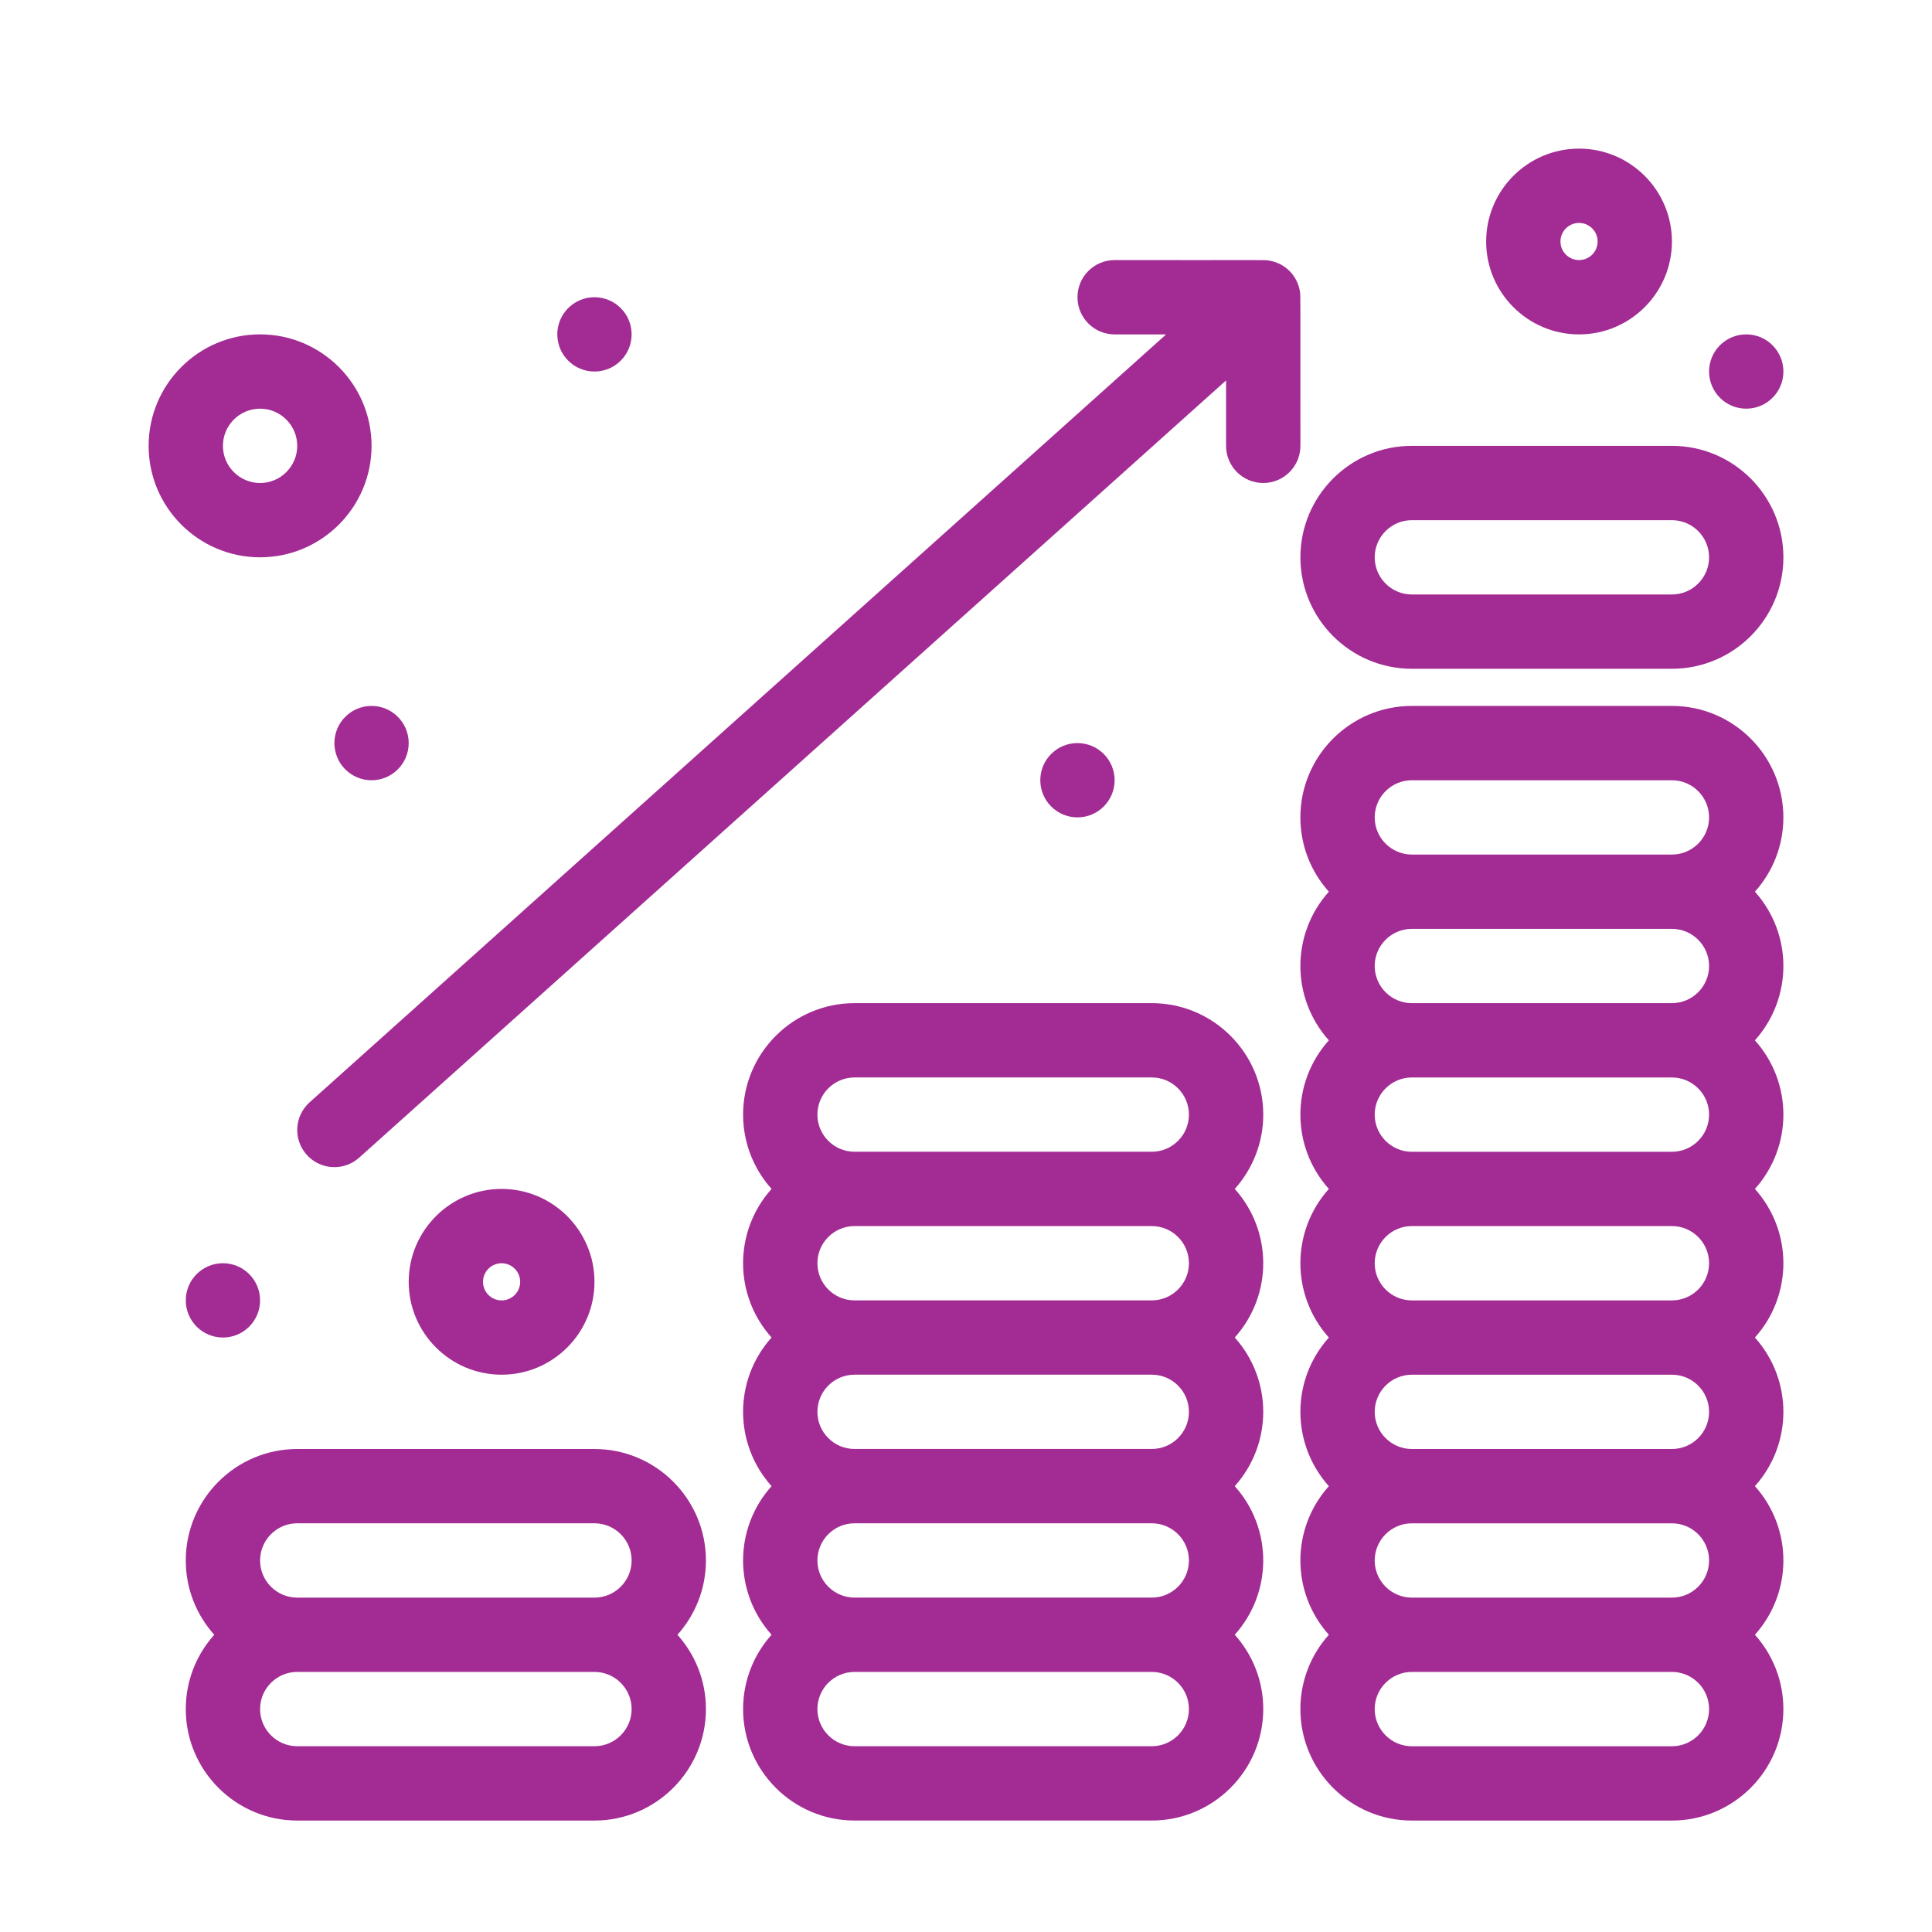 <svg width="70" height="70" viewBox="0 0 70 70" fill="none" xmlns="http://www.w3.org/2000/svg">
<path d="M21.539 52.5H10.769C8.543 52.5 6.731 54.312 6.731 56.538C6.731 57.572 7.122 58.516 7.763 59.231C7.122 59.946 6.731 60.889 6.731 61.923C6.731 64.15 8.543 65.962 10.769 65.962H21.539C23.765 65.962 25.577 64.15 25.577 61.923C25.577 60.889 25.186 59.946 24.545 59.231C25.186 58.516 25.577 57.572 25.577 56.538C25.577 54.312 23.765 52.5 21.539 52.5ZM10.769 55.192H21.539C22.281 55.192 22.885 55.796 22.885 56.538C22.885 57.281 22.281 57.885 21.539 57.885H10.769C10.027 57.885 9.423 57.281 9.423 56.538C9.423 55.796 10.027 55.192 10.769 55.192ZM21.539 63.269H10.769C10.027 63.269 9.423 62.665 9.423 61.923C9.423 61.181 10.027 60.577 10.769 60.577H21.539C22.281 60.577 22.885 61.181 22.885 61.923C22.885 62.665 22.281 63.269 21.539 63.269Z" fill="#A22C94"/>
<path d="M41.731 36.346H30.962C28.735 36.346 26.924 38.157 26.924 40.384C26.924 41.418 27.314 42.361 27.955 43.077C26.579 44.612 26.58 46.927 27.955 48.461C26.579 49.996 26.58 52.312 27.955 53.846C26.579 55.381 26.58 57.696 27.955 59.23C27.314 59.945 26.924 60.889 26.924 61.923C26.924 64.149 28.735 65.961 30.962 65.961H41.731C43.958 65.961 45.77 64.149 45.77 61.923C45.77 60.889 45.379 59.945 44.738 59.23C46.114 57.695 46.113 55.38 44.738 53.846C46.114 52.31 46.113 49.995 44.738 48.461C46.114 46.925 46.113 44.611 44.738 43.077C45.379 42.361 45.77 41.418 45.77 40.384C45.77 38.157 43.958 36.346 41.731 36.346ZM30.962 39.038H41.731C42.473 39.038 43.077 39.642 43.077 40.384C43.077 41.126 42.473 41.73 41.731 41.73H30.962C30.22 41.73 29.616 41.126 29.616 40.384C29.616 39.642 30.22 39.038 30.962 39.038ZM43.077 45.769C43.077 46.511 42.473 47.115 41.731 47.115H30.962C30.22 47.115 29.616 46.511 29.616 45.769C29.616 45.026 30.22 44.423 30.962 44.423H41.731C42.473 44.423 43.077 45.026 43.077 45.769ZM43.077 51.153C43.077 51.896 42.473 52.499 41.731 52.499H30.962C30.22 52.499 29.616 51.896 29.616 51.153C29.616 50.411 30.22 49.807 30.962 49.807H41.731C42.473 49.807 43.077 50.411 43.077 51.153ZM43.077 56.538C43.077 57.28 42.473 57.884 41.731 57.884H30.962C30.22 57.884 29.616 57.28 29.616 56.538C29.616 55.796 30.22 55.192 30.962 55.192H41.731C42.473 55.192 43.077 55.796 43.077 56.538ZM41.731 63.269H30.962C30.22 63.269 29.616 62.665 29.616 61.923C29.616 61.18 30.22 60.577 30.962 60.577H41.731C42.473 60.577 43.077 61.18 43.077 61.923C43.077 62.665 42.473 63.269 41.731 63.269Z" fill="#A22C94"/>
<path d="M60.577 25.577H51.154C48.927 25.577 47.115 27.389 47.115 29.616C47.115 30.649 47.506 31.593 48.147 32.308C46.771 33.843 46.772 36.158 48.147 37.693C46.771 39.228 46.772 41.543 48.147 43.077C46.771 44.613 46.772 46.928 48.147 48.462C46.771 49.997 46.772 52.312 48.147 53.846C46.771 55.382 46.772 57.697 48.147 59.231C47.506 59.946 47.115 60.89 47.115 61.923C47.115 64.15 48.927 65.962 51.154 65.962H60.577C62.804 65.962 64.615 64.15 64.615 61.923C64.615 60.89 64.225 59.946 63.584 59.231C64.96 57.695 64.959 55.38 63.584 53.846C64.96 52.311 64.959 49.996 63.584 48.462C64.96 46.926 64.959 44.611 63.584 43.077C64.96 41.542 64.959 39.227 63.584 37.693C64.96 36.157 64.959 33.842 63.584 32.308C64.225 31.593 64.615 30.649 64.615 29.616C64.615 27.389 62.804 25.577 60.577 25.577ZM51.154 28.27H60.577C61.319 28.27 61.923 28.873 61.923 29.616C61.923 30.358 61.319 30.962 60.577 30.962H51.154C50.412 30.962 49.808 30.358 49.808 29.616C49.808 28.873 50.412 28.27 51.154 28.27ZM61.923 35C61.923 35.742 61.319 36.346 60.577 36.346H51.154C50.412 36.346 49.808 35.742 49.808 35C49.808 34.258 50.412 33.654 51.154 33.654H60.577C61.319 33.654 61.923 34.258 61.923 35ZM61.923 40.385C61.923 41.127 61.319 41.731 60.577 41.731H51.154C50.412 41.731 49.808 41.127 49.808 40.385C49.808 39.643 50.412 39.039 51.154 39.039H60.577C61.319 39.039 61.923 39.643 61.923 40.385ZM61.923 45.77C61.923 46.512 61.319 47.116 60.577 47.116H51.154C50.412 47.116 49.808 46.512 49.808 45.77C49.808 45.027 50.412 44.423 51.154 44.423H60.577C61.319 44.423 61.923 45.027 61.923 45.77ZM61.923 51.154C61.923 51.896 61.319 52.5 60.577 52.5H51.154C50.412 52.5 49.808 51.896 49.808 51.154C49.808 50.412 50.412 49.808 51.154 49.808H60.577C61.319 49.808 61.923 50.412 61.923 51.154ZM61.923 56.539C61.923 57.281 61.319 57.885 60.577 57.885H51.154C50.412 57.885 49.808 57.281 49.808 56.539C49.808 55.796 50.412 55.193 51.154 55.193H60.577C61.319 55.193 61.923 55.796 61.923 56.539ZM60.577 63.27H51.154C50.412 63.27 49.808 62.666 49.808 61.923C49.808 61.181 50.412 60.577 51.154 60.577H60.577C61.319 60.577 61.923 61.181 61.923 61.923C61.923 62.666 61.319 63.27 60.577 63.27Z" fill="#A22C94"/>
<path d="M60.577 16.154H51.154C48.927 16.154 47.116 17.966 47.116 20.193C47.116 22.42 48.927 24.231 51.154 24.231H60.577C62.804 24.231 64.616 22.42 64.616 20.193C64.616 17.966 62.804 16.154 60.577 16.154ZM60.577 21.539H51.154C50.412 21.539 49.808 20.935 49.808 20.193C49.808 19.451 50.412 18.847 51.154 18.847H60.577C61.319 18.847 61.923 19.451 61.923 20.193C61.923 20.935 61.319 21.539 60.577 21.539Z" fill="#A22C94"/>
<path d="M47.105 10.61C47.037 10.03 46.597 9.55 46.004 9.445C45.781 9.406 45.994 9.431 40.385 9.423C39.642 9.423 39.039 10.026 39.039 10.769C39.039 11.513 39.642 12.116 40.385 12.116H42.251L11.217 39.94C10.664 40.436 10.617 41.287 11.113 41.84C11.61 42.395 12.461 42.44 13.014 41.944L44.423 13.784V16.154C44.423 16.898 45.026 17.5 45.77 17.5C46.513 17.5 47.116 16.898 47.116 16.154C47.114 10.572 47.12 10.736 47.105 10.61Z" fill="#A22C94"/>
<path d="M13.462 16.154C13.462 13.927 11.65 12.115 9.423 12.115C7.196 12.115 5.385 13.927 5.385 16.154C5.385 18.381 7.196 20.192 9.423 20.192C11.65 20.192 13.462 18.381 13.462 16.154ZM8.077 16.154C8.077 15.411 8.681 14.807 9.423 14.807C10.165 14.807 10.769 15.411 10.769 16.154C10.769 16.896 10.165 17.5 9.423 17.5C8.681 17.5 8.077 16.896 8.077 16.154Z" fill="#A22C94"/>
<path d="M57.212 12.116C59.067 12.116 60.577 10.606 60.577 8.75C60.577 6.894 59.067 5.385 57.212 5.385C55.356 5.385 53.846 6.894 53.846 8.75C53.846 10.606 55.356 12.116 57.212 12.116ZM57.212 8.077C57.583 8.077 57.885 8.379 57.885 8.75C57.885 9.121 57.583 9.423 57.212 9.423C56.84 9.423 56.538 9.121 56.538 8.75C56.538 8.379 56.84 8.077 57.212 8.077Z" fill="#A22C94"/>
<path d="M21.539 46.443C21.539 44.587 20.029 43.077 18.174 43.077C16.318 43.077 14.808 44.587 14.808 46.443C14.808 48.298 16.318 49.808 18.174 49.808C20.029 49.808 21.539 48.298 21.539 46.443ZM17.5 46.443C17.5 46.071 17.802 45.77 18.174 45.77C18.545 45.77 18.847 46.071 18.847 46.443C18.847 46.814 18.545 47.116 18.174 47.116C17.802 47.116 17.5 46.814 17.5 46.443Z" fill="#A22C94"/>
<path d="M13.462 28.27C14.205 28.27 14.808 27.667 14.808 26.923C14.808 26.18 14.205 25.577 13.462 25.577C12.718 25.577 12.116 26.18 12.116 26.923C12.116 27.667 12.718 28.27 13.462 28.27Z" fill="#A22C94"/>
<path d="M21.538 13.461C22.282 13.461 22.885 12.859 22.885 12.115C22.885 11.372 22.282 10.769 21.538 10.769C20.795 10.769 20.192 11.372 20.192 12.115C20.192 12.859 20.795 13.461 21.538 13.461Z" fill="#A22C94"/>
<path d="M63.27 14.807C64.013 14.807 64.616 14.205 64.616 13.461C64.616 12.718 64.013 12.115 63.27 12.115C62.526 12.115 61.923 12.718 61.923 13.461C61.923 14.205 62.526 14.807 63.27 14.807Z" fill="#A22C94"/>
<path d="M8.077 48.461C8.821 48.461 9.423 47.859 9.423 47.115C9.423 46.372 8.821 45.769 8.077 45.769C7.334 45.769 6.731 46.372 6.731 47.115C6.731 47.859 7.334 48.461 8.077 48.461Z" fill="#A22C94"/>
<path d="M39.038 29.615C39.782 29.615 40.385 29.012 40.385 28.269C40.385 27.526 39.782 26.923 39.038 26.923C38.295 26.923 37.692 27.526 37.692 28.269C37.692 29.012 38.295 29.615 39.038 29.615Z" fill="#A22C94"/>
</svg>
